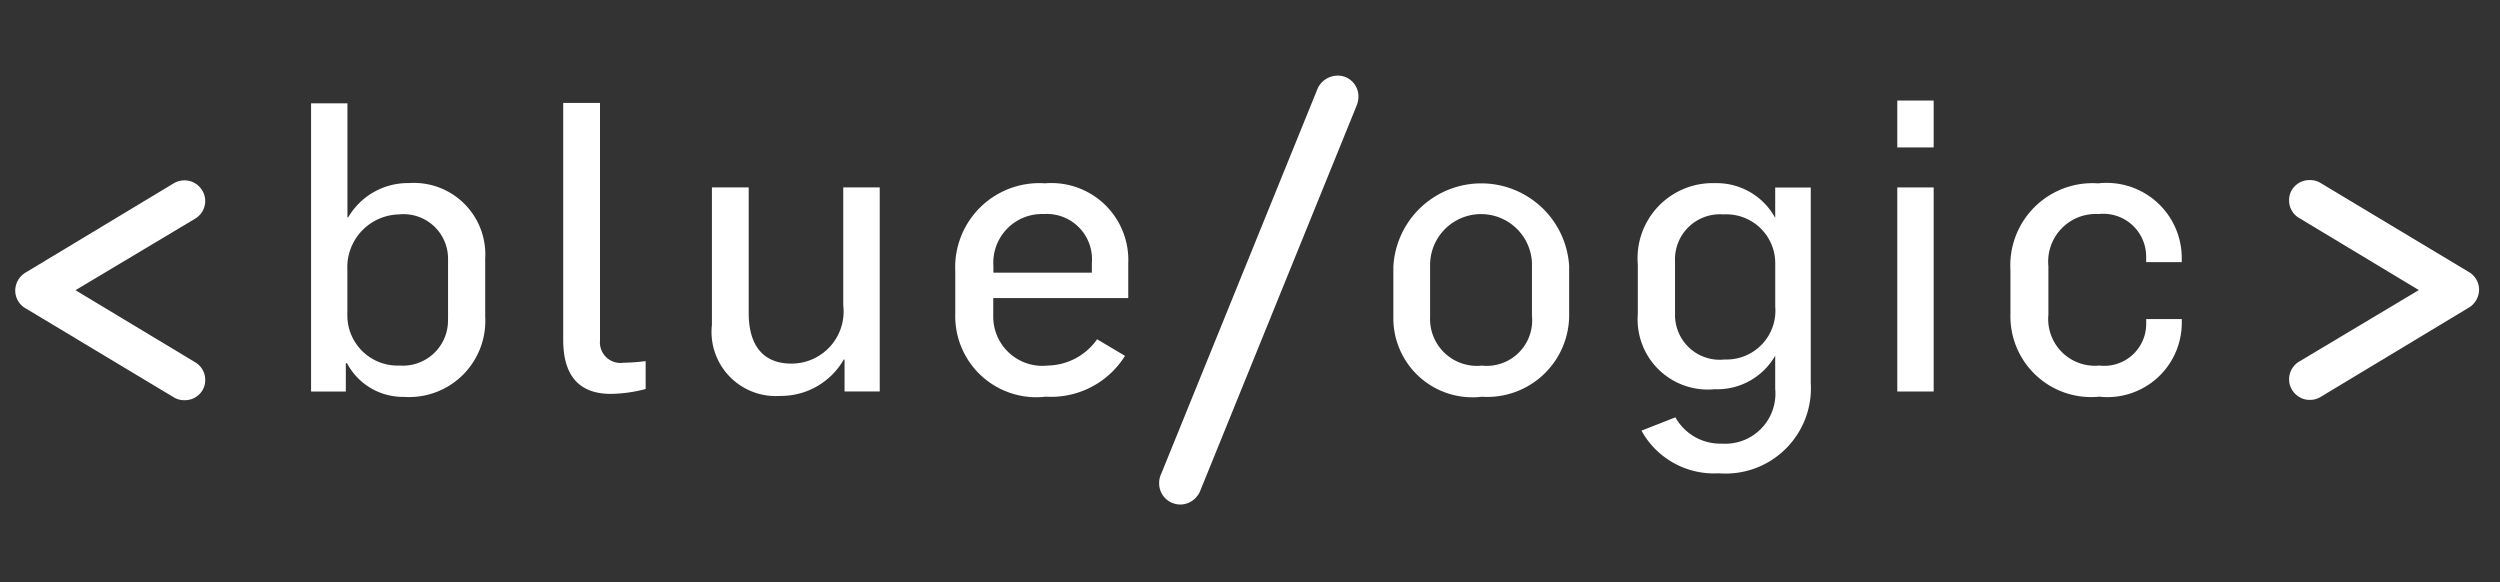 <svg xmlns="http://www.w3.org/2000/svg" xmlns:xlink="http://www.w3.org/1999/xlink" width="73" height="17" viewBox="0 0 73 17">
  <rect x="0" y="0" width="73" height="17" fill="#333333" stroke="none"/>
  <defs>
    <clipPath id="clip-path">
      <rect id="Rectangle_1613" data-name="Rectangle 1613" width="73" height="17" transform="translate(-0.346 -0.179)"/>
    </clipPath>
  </defs>
  <g id="Artboard_1" data-name="Artboard – 1" transform="translate(0.346 0.179)" clip-path="url(#clip-path)">
    <g id="Group_1993" data-name="Group 1993" transform="translate(0.102 2.029)">
      <g id="Group_1" data-name="Group 1" transform="translate(8.635 0.728)">
        <path id="Path_1" data-name="Path 1" d="M239.95,3812.859h-.035v.826H238.9v-8.414h1.062v3.328h.023a2.018,2.018,0,0,1,1.77-1,2.087,2.087,0,0,1,2.23,2.206v1.689a2.225,2.225,0,0,1-2.372,2.348A1.847,1.847,0,0,1,239.95,3812.859Zm2.95-1.3v-1.76a1.3,1.3,0,0,0-1.44-1.285,1.543,1.543,0,0,0-1.5,1.616v1.286a1.466,1.466,0,0,0,1.522,1.511,1.319,1.319,0,0,0,1.416-1.368Z" transform="translate(-238.9 -3805.189)" fill="#fff"/>
        <path id="Path_2" data-name="Path 2" d="M316.838,3812.059v-6.916h1.074v6.938a.6.6,0,0,0,.684.649,5.5,5.5,0,0,0,.649-.048v.815a4.155,4.155,0,0,1-1.015.142C317,3813.641,316.838,3812.7,316.838,3812.059Z" transform="translate(-309.475 -3805.074)" fill="#fff"/>
        <path id="Path_3" data-name="Path 3" d="M362.8,3835.259v-4.012h1.074v3.67c0,1,.472,1.475,1.239,1.475a1.521,1.521,0,0,0,1.522-1.7v-3.445H367.7v5.959h-1.027v-.932h-.023a2.116,2.116,0,0,1-1.864,1.062A1.874,1.874,0,0,1,362.8,3835.259Z" transform="translate(-351.095 -3828.711)" fill="#fff"/>
        <path id="Path_4" data-name="Path 4" d="M438,3833.8v-1.227a2.457,2.457,0,0,1,2.62-2.572,2.245,2.245,0,0,1,2.431,2.336v1.015h-3.942v.519a1.435,1.435,0,0,0,1.593,1.451,1.8,1.8,0,0,0,1.44-.767l.814.484a2.543,2.543,0,0,1-2.313,1.192A2.367,2.367,0,0,1,438,3833.8Zm3.988-1.191v-.284a1.32,1.32,0,0,0-1.4-1.427,1.422,1.422,0,0,0-1.475,1.511v.2Z" transform="translate(-419.189 -3827.584)" fill="#fff"/>
        <path id="Path_5" data-name="Path 5" d="M573.4,3833.908v-1.474a2.571,2.571,0,0,1,5.133-.024v1.38a2.392,2.392,0,0,1-2.549,2.443A2.309,2.309,0,0,1,573.4,3833.908Zm4.047-.047v-1.546a1.488,1.488,0,0,0-2.974.047v1.534a1.368,1.368,0,0,0,1.51,1.428,1.328,1.328,0,0,0,1.463-1.463Z" transform="translate(-541.797 -3827.584)" fill="#fff"/>
        <path id="Path_6" data-name="Path 6" d="M649.07,3837.113l.991-.389a1.5,1.5,0,0,0,1.357.768,1.464,1.464,0,0,0,1.557-1.6v-.968a1.95,1.95,0,0,1-1.77.979,2.047,2.047,0,0,1-2.242-2.194v-1.451a2.193,2.193,0,0,1,2.254-2.372,1.947,1.947,0,0,1,1.758,1.015v-.886h1.038v5.7a2.492,2.492,0,0,1-2.69,2.643A2.415,2.415,0,0,1,649.07,3837.113Zm3.906-3.623v-1.239a1.427,1.427,0,0,0-1.51-1.452,1.313,1.313,0,0,0-1.416,1.369v1.557a1.305,1.305,0,0,0,1.451,1.31,1.427,1.427,0,0,0,1.475-1.546Z" transform="translate(-610.222 -3827.474)" fill="#fff"/>
        <path id="Path_7" data-name="Path 7" d="M729.153,3804.4h1.062v1.369h-1.062Zm0,2.537h1.062v5.959h-1.062Z" transform="translate(-682.835 -3804.4)" fill="#fff"/>
        <path id="Path_8" data-name="Path 8" d="M764.125,3833.812v-1.274a2.4,2.4,0,0,1,2.56-2.538,2.194,2.194,0,0,1,2.442,2.16v.141h-1.039v-.177a1.252,1.252,0,0,0-1.392-1.228,1.391,1.391,0,0,0-1.463,1.522v1.417a1.364,1.364,0,0,0,1.487,1.485,1.225,1.225,0,0,0,1.369-1.227v-.13h1.039v.106a2.171,2.171,0,0,1-2.407,2.16A2.358,2.358,0,0,1,764.125,3833.812Z" transform="translate(-714.503 -3827.582)" fill="#fff"/>
      </g>
      <path id="Path_9" data-name="Path 9" d="M152.148,3829.1a.614.614,0,0,1,.532-.026.619.619,0,0,1,.318.318.57.57,0,0,1,.049.235.6.6,0,0,1-.3.521l-3.488,2.085,3.488,2.1a.592.592,0,0,1,.3.515.57.57,0,0,1-.175.427.589.589,0,0,1-.427.169.573.573,0,0,1-.3-.074l-4.33-2.6a.6.6,0,0,1-.315-.533.621.621,0,0,1,.315-.527Z" transform="translate(-147.503 -3825.967)" fill="#fff"/>
      <path id="Path_10" data-name="Path 10" d="M501.074,3808.339l4.578-11.276a.651.651,0,0,1,.571-.365.594.594,0,0,1,.442.181.608.608,0,0,1,.173.446.7.7,0,0,1-.055.255l-4.578,11.275a.686.686,0,0,1-.137.19.617.617,0,0,1-1.049-.446.628.628,0,0,1,.054-.26Z" transform="translate(-467.62 -3796.698)" fill="#fff"/>
      <path id="Path_11" data-name="Path 11" d="M851.138,3835.362a.618.618,0,0,1-.533.026.645.645,0,0,1-.189-.129.63.63,0,0,1-.129-.189.572.572,0,0,1-.048-.235.6.6,0,0,1,.3-.522l3.488-2.084-3.488-2.1a.592.592,0,0,1-.3-.516.568.568,0,0,1,.175-.426.589.589,0,0,1,.427-.169.575.575,0,0,1,.3.074l4.33,2.6a.6.6,0,0,1,.315.532.62.62,0,0,1-.315.527Z" transform="translate(-783.845 -3825.967)" fill="#fff"/>
    </g>
  </g>
</svg>
